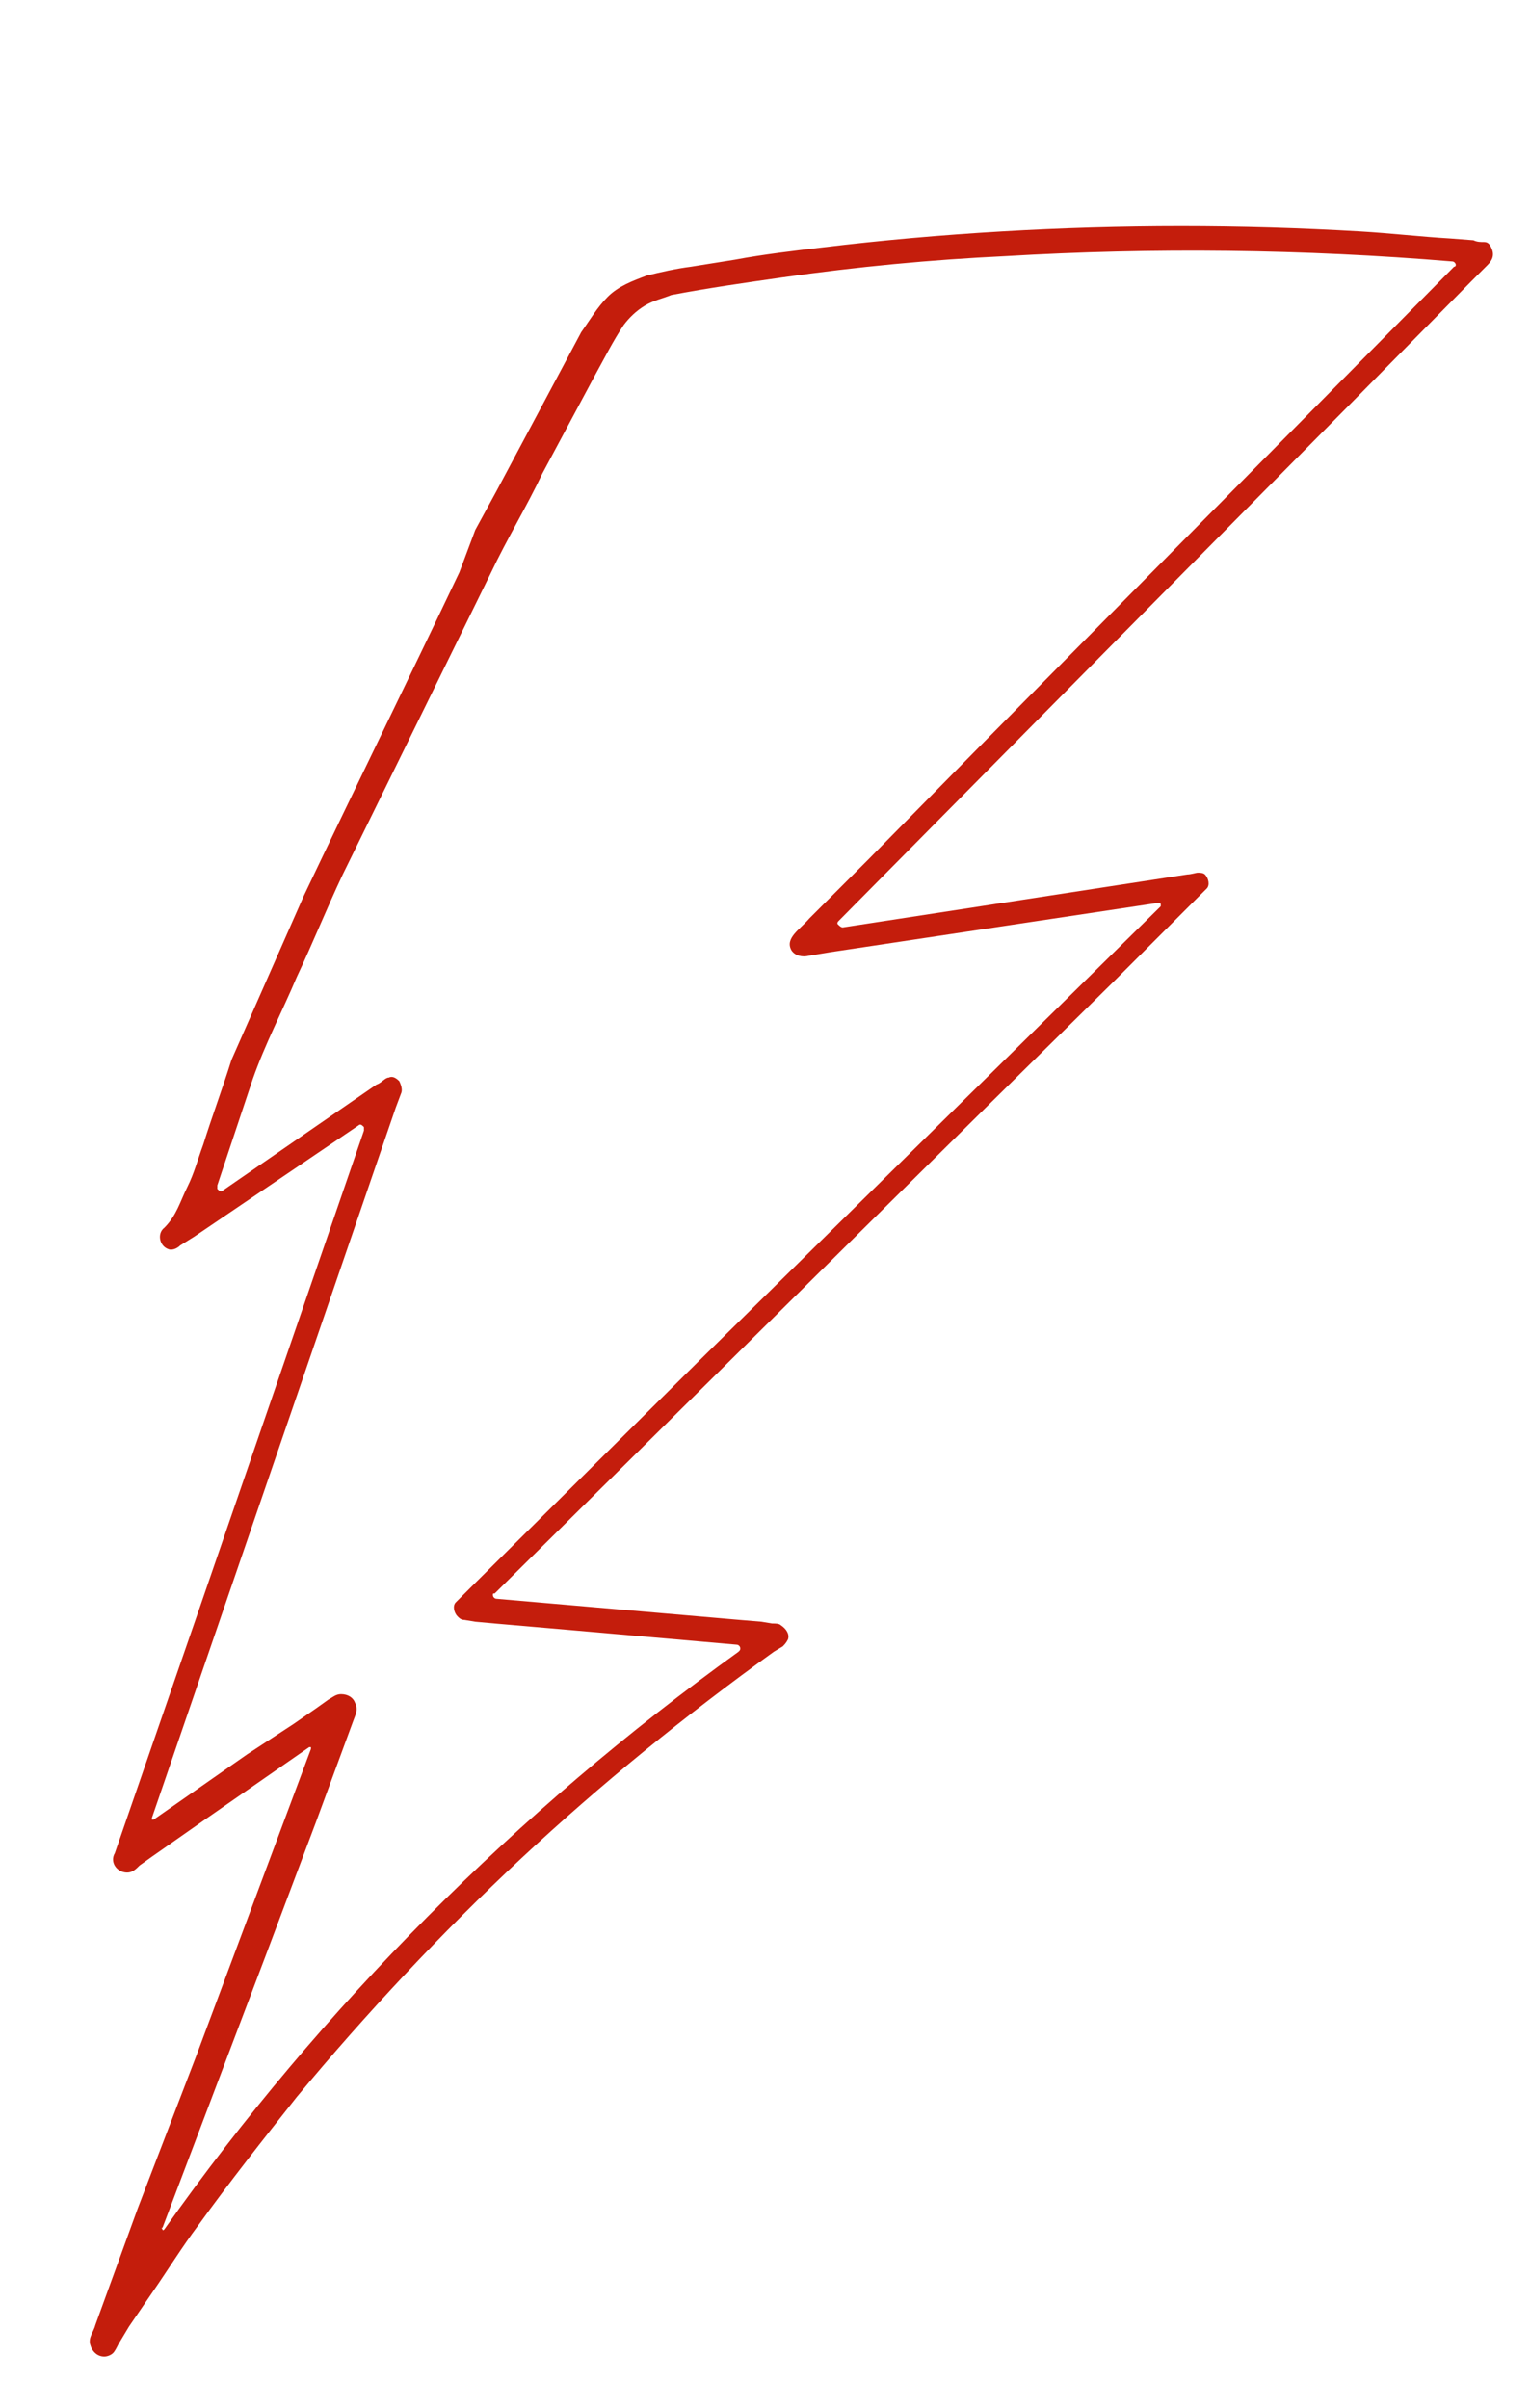<?xml version="1.0" encoding="UTF-8"?> <svg xmlns="http://www.w3.org/2000/svg" xmlns:xlink="http://www.w3.org/1999/xlink" version="1.1" id="Слой_1" x="0px" y="0px" viewBox="0 0 86.6 136.3" style="enable-background:new 0 0 86.6 136.3;" xml:space="preserve"> <style type="text/css"> .st0{fill:#C41D0C;} </style> <g> <path class="st0" d="M76.2,23.1l7.1-7.2l0.9-0.9c0.3-0.3,0.4-0.6,0.2-1c-0.1-0.2-0.2-0.3-0.4-0.3c-0.2,0-0.4,0-0.6-0.1l-1.3-0.1 c-1.7-0.1-3.4-0.3-5.1-0.4c-6.8-0.4-13.5-0.4-20.3,0c-3.4,0.2-6.8,0.5-10.1,0.9c-1.7,0.2-3.4,0.4-5,0.7l-2.5,0.4 c-0.8,0.1-1.7,0.3-2.5,0.5c-0.8,0.3-1.6,0.6-2.2,1.2c-0.6,0.6-1,1.3-1.5,2c-0.8,1.5-1.6,3-2.4,4.5l-2.4,4.5l-1.2,2.2L26,32.4 c-2.9,6.1-5.9,12.2-8.8,18.3L13.1,60c-0.5,1.6-1.1,3.2-1.6,4.8c-0.3,0.8-0.5,1.6-0.9,2.4c-0.4,0.8-0.6,1.6-1.3,2.3c0,0,0,0,0,0 c-0.4,0.3-0.3,1,0.2,1.2c0.2,0.1,0.5,0,0.7-0.2l0.8-0.5l3.1-2.1l6.2-4.2c0.1-0.1,0.2,0,0.3,0.1c0,0.1,0,0.1,0,0.2l-9.4,27.3 l-4.7,13.6c-0.3,0.5,0.1,1.1,0.7,1.1c0.3,0,0.5-0.2,0.7-0.4l0.7-0.5l3-2.1l5.9-4.1c0,0,0.1,0,0.1,0c0,0,0,0.1,0,0.1l-6.5,17.4 L7.8,125l-1.6,4.4l-0.8,2.2c-0.1,0.4-0.4,0.7-0.3,1.1c0.1,0.4,0.4,0.7,0.8,0.7c0.2,0,0.4-0.1,0.5-0.2c0.1-0.1,0.2-0.3,0.3-0.5 l0.6-1l1.3-1.9c0.9-1.3,1.7-2.6,2.6-3.8c1.8-2.5,3.7-4.9,5.6-7.3c3.9-4.7,8.2-9.3,12.7-13.5c4.5-4.2,9.3-8.1,14.3-11.7l0.5-0.3 c0.1-0.1,0.2-0.2,0.3-0.4c0.1-0.3-0.1-0.6-0.4-0.8c-0.1-0.1-0.3-0.1-0.5-0.1l-0.6-0.1l-1.2-0.1l-4.6-0.4l-9.2-0.8 c-0.1,0-0.2-0.1-0.2-0.2c0-0.1,0-0.1,0.1-0.1l28.1-27.8l7-6.9l3.5-3.5c0.6-0.6,1.2-1.2,1.7-1.7c0.2-0.2,0.1-0.6-0.1-0.8 c-0.1-0.1-0.3-0.1-0.4-0.1c-0.1,0-0.4,0.1-0.6,0.1l-19.5,3c-0.1,0-0.2-0.1-0.3-0.2c0-0.1,0-0.1,0.1-0.2L76.2,23.1z M44.8,53.8 c0.2,0.3,0.6,0.4,1,0.3l1.2-0.2l18.6-2.8c0,0,0.1,0,0.1,0.1c0,0,0,0.1,0,0.1L39.6,77l-13,12.9c-0.3,0.3-0.6,0.6-0.8,0.8 c-0.2,0.2-0.1,0.6,0.1,0.8c0.1,0.1,0.2,0.2,0.4,0.2l0.6,0.1l1.1,0.1l4.6,0.4l9.1,0.8c0.1,0,0.2,0.1,0.2,0.2c0,0.1,0,0.1-0.1,0.2 c-12.5,9-23.6,20.1-32.5,32.7c0,0-0.1,0.1-0.1,0c0,0-0.1-0.1,0-0.1l5.8-15.3l2.9-7.7l1.4-3.8l0.7-1.9c0.1-0.3,0.3-0.6,0.1-1 c-0.1-0.3-0.4-0.5-0.8-0.5c-0.3,0-0.5,0.2-0.7,0.3l-0.7,0.5l-1.3,0.9L14,99.3L8.7,103c0,0-0.1,0-0.1,0c0,0,0,0,0-0.1l9.2-26.8 l4.6-13.4l0.3-0.8c0.1-0.2,0-0.5-0.1-0.7c-0.2-0.2-0.4-0.3-0.6-0.2c-0.2,0-0.4,0.3-0.7,0.4l-2.9,2l-5.8,4c-0.1,0.1-0.2,0-0.3-0.1 c0-0.1,0-0.1,0-0.2l0,0l2-6c0.7-2,1.7-3.9,2.5-5.8c0.9-1.9,1.7-3.9,2.6-5.8l2.8-5.7l5.6-11.4c0.9-1.9,2-3.7,2.9-5.6l3-5.6 c0.5-0.9,1-1.9,1.6-2.8c0.3-0.4,0.7-0.8,1.2-1.1c0.5-0.3,1-0.4,1.5-0.6c2.1-0.4,4.2-0.7,6.3-1c4.2-0.6,8.4-1,12.6-1.2 c8.4-0.5,16.9-0.4,25.3,0.3c0.1,0,0.2,0.1,0.2,0.2c0,0,0,0.1-0.1,0.1L55.7,42l-6.6,6.7L45.8,52C45.3,52.6,44.4,53.1,44.8,53.8z"></path> <path class="st0" d="M23,38.1c-0.4,0.9-0.9,1.8-1.3,2.7C22.1,39.9,22.6,39,23,38.1z"></path> </g> </svg> 